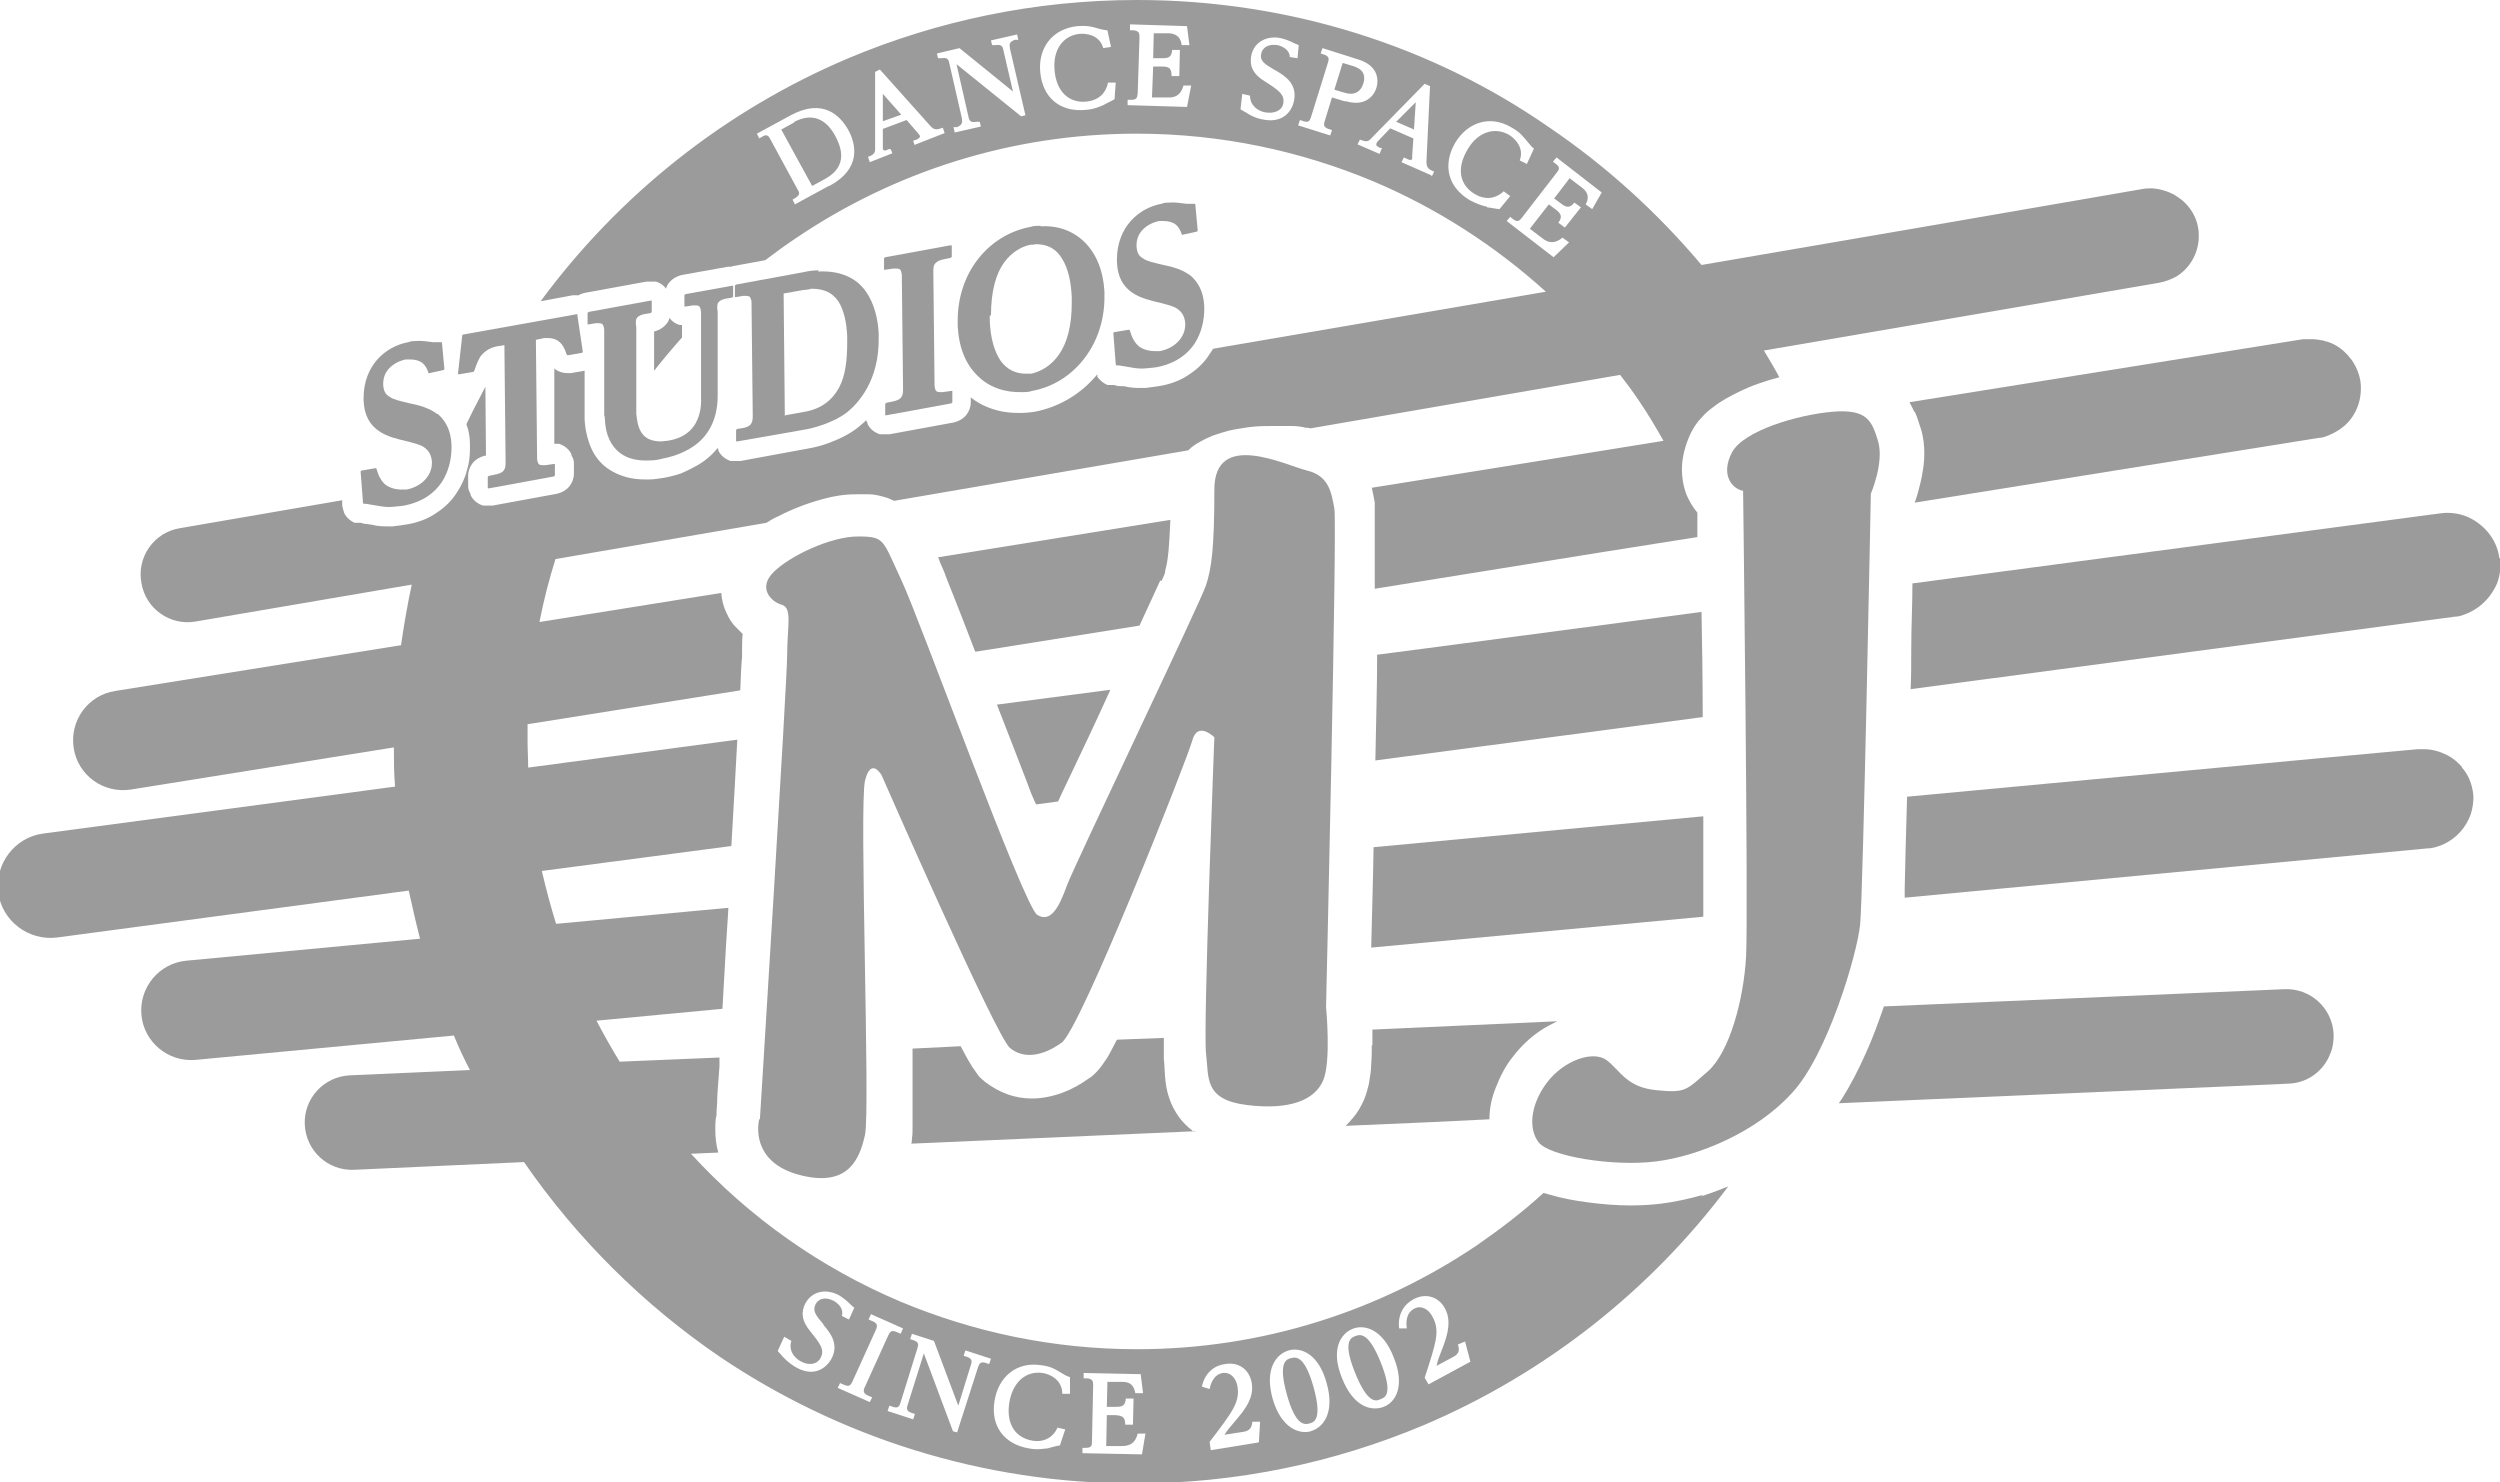 <?xml version="1.0" encoding="UTF-8"?>
<svg id="_レイヤー_2" data-name="レイヤー 2" xmlns="http://www.w3.org/2000/svg" width="420.8" height="249.5" viewBox="0 0 420.8 249.5">
  <g id="_レイヤー_2-2" data-name="レイヤー 2">
    <g>
      <g>
        <path d="M230.9,175.9c0,1,0,2.1-.1,3.2,0,1.1-.2,2.2-.4,3.4-.2.8-.4,1.6-.8,2.6-.5,1.1-1.1,2.2-1.9,3.1-.4.5-.8.9-1.2,1.3l13.9-.6,10.3-.5c0-1.9.4-3.7,1.1-5.4.7-1.8,1.6-3.6,2.9-5.2,1.3-1.7,2.8-3.1,4.4-4.2,1-.7,2-1.2,3-1.7l-31.1,1.4c0,.8,0,1.7,0,2.7Z" style="fill: #9b9b9b; stroke-width: 0px;"/>
        <path d="M230.8,159.5l55.9-5.2c0-1.3,0-2.7,0-4.3,0-3.6,0-8,0-12.6l-55.5,5.2c-.1,6.4-.3,12.3-.4,16.9Z" style="fill: #9b9b9b; stroke-width: 0px;"/>
        <path d="M420.7,94c-.4-3.3-2.7-5.9-5.6-7.1-1.3-.5-2.8-.7-4.3-.5l-88.9,11.8c0,3.5-.2,7.3-.2,11.4,0,2.1,0,4.2-.1,6.4l91.6-12.2c.6,0,1.2-.2,1.7-.4,1.9-.7,3.5-2,4.6-3.7.3-.5.6-1,.8-1.5.5-1.3.7-2.8.5-4.3Z" style="fill: #9b9b9b; stroke-width: 0px;"/>
        <path d="M200.9,190.5c0,0-.2-.1-.2-.2-.8-.6-1.6-1.4-2.2-2.2-.8-1.1-1.4-2.3-1.7-3.3-.5-1.4-.6-2.6-.7-3.6-.1-1.3-.1-2.2-.2-2.9,0-.3,0-.6,0-.9,0-.3,0-.5,0-.8,0-.5,0-1.2,0-1.9l-7.9.3c-.4.8-.8,1.5-1.1,2.1-.4.8-.9,1.5-1.4,2.2-.3.4-.6.8-1.1,1.3-.3.3-.6.6-1.1.9-1.4,1-2.8,1.8-4.4,2.4-1.6.6-3.4,1-5.2,1-1.3,0-2.7-.2-4.1-.7-1.4-.5-2.6-1.2-3.8-2.1-.5-.4-.8-.7-1-.9-.2-.3-.4-.5-.5-.7-.3-.4-.5-.7-.7-1-.4-.7-.8-1.3-1.2-2.1-.2-.4-.5-.9-.7-1.3l-8.1.4c0,2.4,0,4.6,0,6.6,0,1.4,0,2.7,0,3.8,0,1.1,0,2.1,0,3,0,.6,0,1.1-.1,1.7,0,.3,0,.5-.1.9l48-2.1Z" style="fill: #9b9b9b; stroke-width: 0px;"/>
        <path d="M195.5,97.8c.3-.6.5-1.1.6-1.4,0,0,0-.1,0-.2.1-.4.2-.8.3-1.3.1-.5.2-1.3.3-2.3.1-1.2.2-2.9.3-5.1l-39.1,6.3c.1.2.2.5.3.8.3.7.7,1.5,1,2.4.4,1,.8,2.1,1.3,3.3,1,2.5,2.2,5.6,3.5,9,0,.1.1.3.2.4l27.6-4.4c1.5-3.2,2.7-5.9,3.5-7.6Z" style="fill: #9b9b9b; stroke-width: 0px;"/>
        <path d="M179.6,131.7c2.3-4.8,4.9-10.3,7.3-15.6l-19.1,2.5c1.7,4.3,3.4,8.8,5,12.9.5,1.4,1,2.7,1.6,3.9l3.7-.5c.5-1.1,1-2.2,1.6-3.4Z" style="fill: #9b9b9b; stroke-width: 0px;"/>
        <path d="M322.3,69.3c.5,1.1.7,2,1,2.8.5,1.6.6,3,.6,4.3,0,1.4-.2,2.6-.4,3.7-.2,1.1-.5,2.1-.7,2.9-.2.6-.3,1.1-.5,1.5,0,0,0,0,0,.1l68-10.9c.6,0,1.1-.2,1.6-.4,1-.4,2-1,2.8-1.7,2-1.8,3-4.6,2.6-7.5-.2-1.1-.6-2.2-1.2-3.1-.1-.2-.3-.5-.5-.7-1-1.3-2.3-2.3-3.9-2.8-.3,0-.5-.2-.8-.2-.5-.1-1.1-.2-1.6-.2-.6,0-1.1,0-1.7,0l-66.2,10.6c.3.6.6,1.1.8,1.6Z" style="fill: #9b9b9b; stroke-width: 0px;"/>
        <path d="M231.8,110.2c0,5.6-.2,11.7-.3,17.8l55.1-7.3c0-6.2-.1-12.3-.2-17.7l-46.9,6.2-7.7,1Z" style="fill: #9b9b9b; stroke-width: 0px;"/>
        <path d="M227.7,11.1l-1.7-.5-1.4,4.5,1.7.5c1.5.5,2.7,0,3.2-1.6.4-1.4-.1-2.4-1.8-2.9Z" style="fill: #9b9b9b; stroke-width: 0px;"/>
        <path d="M228.1,224.9c-.8.3-2.1,1,0,6.2s3.5,4.8,4.3,4.4c.8-.3,2.1-.9,0-6.2-2.1-5.2-3.5-4.7-4.3-4.4Z" style="fill: #9b9b9b; stroke-width: 0px;"/>
        <polygon points="238 21.8 238.3 17.2 235 20.5 238 21.8" style="fill: #9b9b9b; stroke-width: 0px;"/>
        <path d="M217.3,228.6c-.8.2-2.2.7-.7,6.1s3,5.1,3.8,4.9c.8-.2,2.2-.7.7-6.1-1.5-5.4-3-5.1-3.8-4.9Z" style="fill: #9b9b9b; stroke-width: 0px;"/>
        <path d="M286.7,201.1c-2.4.7-4.8,1.2-7.1,1.5-1.7.2-3.4.3-5.1.3-2.4,0-4.8-.2-7.1-.5-2.3-.3-4.5-.7-6.5-1.3-.4-.1-.7-.2-1.1-.3-3.5,3.2-7.3,6.1-11.2,8.8-16.3,11-36,17.5-57.2,17.5-14.2,0-27.6-2.9-39.8-8-13.5-5.7-25.5-14.2-35.3-24.9l4.6-.2c-.4-1.4-.5-2.7-.5-3.8,0-.9,0-1.8.2-2.5,0-.4,0-1,.1-1.9,0-1.5.2-3.6.4-6.3,0-.5,0-1,0-1.5l-16.8.7c-1.4-2.3-2.7-4.6-3.9-6.9l21.2-2c.2-3.3.4-6.9.6-10.6.1-2.1.3-4.2.4-6.4l-29,2.7c-.9-2.9-1.7-5.9-2.4-8.9l31.9-4.2c.4-6.4.7-12.6,1-17.9l-35.2,4.7c0-1.5-.1-2.9-.1-4.4,0-1,0-1.9,0-2.9l35.8-5.7s0,0,0,0c.1-2.7.2-4.7.3-5.6,0-.2,0-.4,0-.4,0-1.3,0-2.5.1-3.5-.4-.4-.8-.8-1.2-1.2-.6-.6-1.1-1.4-1.5-2.3-.5-1-.8-2.1-.9-3.4l-30.6,4.9c.7-3.6,1.6-7.1,2.7-10.6l35.5-6.1c.6-.4,1.3-.8,2-1.1,2.3-1.2,4.9-2.2,7.5-2.9,1.8-.5,3.6-.8,5.6-.8.7,0,1.4,0,2.2,0,.8,0,1.7.2,2.7.5.5.1,1,.4,1.5.6l49.5-8.5c.7-.7,1.5-1.2,2.1-1.5.7-.4,1.4-.7,2.1-1,.9-.3,1.8-.6,2.6-.8,1.2-.3,2.3-.4,3.4-.6,1.5-.2,3-.2,4.4-.2.9,0,1.8,0,2.7,0,.9,0,1.7.1,2.5.3.3,0,.5,0,.8.1l28.4-4.9,23.7-4.1c1.1,1.4,2.2,2.9,3.2,4.4,1.5,2.2,2.8,4.4,4.1,6.7l-28.5,4.6-20.6,3.3c.2,1,.4,1.8.5,2.5,0,.4,0,.6,0,.8,0,.2,0,.3,0,.5,0,.3,0,.6,0,1,0,.7,0,1.5,0,2.6,0,2.4,0,5.7,0,9.6l37.9-6.1,16.4-2.6c0-1.6,0-3,0-4.1-.8-1-1.5-2.1-2-3.5-.4-1.2-.6-2.5-.6-3.8,0-2.1.6-4.2,1.5-6.1.5-1,1.1-1.9,1.8-2.6.6-.7,1.3-1.3,2-1.8,1.4-1.1,2.8-1.8,4.2-2.5,2.2-1.1,4.6-1.9,6.9-2.5-.8-1.5-1.7-3-2.6-4.5l66.5-11.4c1.1-.2,2.1-.6,3-1.1,2.2-1.4,3.6-3.8,3.7-6.5,0-.5,0-1.1-.1-1.6-.3-1.9-1.3-3.5-2.7-4.7-.4-.3-.8-.6-1.3-.9-1.1-.6-2.4-1-3.7-1.1-.5,0-1.1,0-1.6.1l-37.6,6.5-36.7,6.3c-7.5-8.9-16.1-16.7-25.7-23.2C241.3,7.9,217.2,0,191.4,0c-17.2,0-33.6,3.5-48.6,9.8-20.8,8.8-38.6,23-51.8,40.9l5.4-1c.3,0,.7,0,1,0,.3-.2.6-.3,1-.4l10.4-1.9c.5,0,.9,0,1.4,0h.2c.7.2,1.3.6,1.7,1.2.1-.4.3-.8.6-1.1.5-.6,1.2-1,2-1.2l7.8-1.4c.1,0,.2,0,.4,0,.1,0,.3,0,.4-.1l5.5-1c1.7-1.3,3.5-2.6,5.3-3.8,16.3-11,36-17.5,57.2-17.5,14.2,0,27.6,2.9,39.8,8,10.7,4.5,20.6,10.9,29.1,18.6l-53.7,9.2-2.3.4c-.2.3-.4.6-.6.9-.8,1.3-2,2.5-3.4,3.4-1.4,1-3.2,1.7-5.2,2-.6.1-1.4.2-2.2.3-.2,0-.4,0-.7,0-.9,0-1.8,0-2.9-.3,0,0,0,0,0,0h0s-.1,0-.1,0c-.1,0-.3,0-.5,0-.4,0-.8-.1-1.1-.2h0c0,0-.2,0-.2,0h0c-.1,0-.3,0-.4,0h0c0,0-.1,0-.2,0,0,0-.2,0-.3,0-.7-.3-1.3-.8-1.7-1.4h0c0-.2,0-.3,0-.4-2.7,3.3-6.4,5.5-10.5,6.3-.7.1-1.5.2-2.2.2-.2,0-.5,0-.7,0-1.7,0-3.4-.3-4.9-.9-1.1-.4-2.1-1-3-1.7v.8s0,0,0,0h0c0,.8-.3,1.6-.8,2.2-.5.6-1.2,1-2,1.2l-10.9,2c-.5,0-.9,0-1.4,0h-.2c-.9-.3-1.7-.9-2.1-1.8v-.2c-.1-.1-.2-.2-.2-.4-.4.5-.9.8-1.2,1.1h0c-1.7,1.4-3.6,2.2-5.2,2.8-1.6.6-2.9.8-3.4.9h0s-11.4,2.1-11.4,2.1c-.5,0-.9,0-1.4,0h-.2c-.9-.3-1.7-.9-2.1-1.8v-.2c0,0-.1-.1-.1-.2-.7.9-1.5,1.6-2.3,2.2,0,0,0,0,0,0h0s0,0,0,0c-1.4,1-2.8,1.6-3.9,2.1-1.2.4-2.2.6-2.7.7h0c-.8.1-1.7.3-2.6.3-.2,0-.5,0-.7,0-1,0-2.1-.1-3.2-.4-1.1-.3-2.2-.8-3.2-1.5-1.1-.8-2.1-2-2.7-3.4-.6-1.4-1-3-1.1-4.8h0c0-.2,0-.4,0-.6v-7.6c0,0,0,0,0,0l-2.3.4h0c-.2,0-.4,0-.6,0-.7,0-1.4-.2-2-.6,0,0-.1-.1-.2-.2v12.7c.3,0,.4,0,.6,0h.2c.9.3,1.7.9,2.1,1.8v.2c.3.4.4.9.4,1.3v1.7s0,0,0,0h0c0,.8-.3,1.6-.8,2.2-.5.6-1.2,1-2,1.2l-10.9,2c-.5,0-.9,0-1.4,0h-.2c-.9-.3-1.7-.9-2.1-1.8v-.2c-.3-.4-.4-.9-.4-1.3v-1.7s0,0,0,0h0c0-.8.3-1.6.8-2.2.5-.6,1.2-1,2-1.2h.2s-.1-11.6-.1-11.6c-1.1,2.1-2.2,4.2-3.2,6.3.4,1,.6,2.2.6,3.4,0,0,0,0,0,0h0s0,0,0,0c0,.2,0,.4,0,.6h0s0,0,0,0c0,0,0,0,0,0h0c0,1.3-.1,2.5-.5,3.7-.3,1.3-.9,2.6-1.7,3.8,0,0,0,0,0,0h0s0,0,0,0c-.8,1.3-2,2.5-3.4,3.4-1.4,1-3.2,1.7-5.2,2-.6.1-1.4.2-2.2.3-.2,0-.4,0-.7,0-.9,0-1.8,0-2.9-.3,0,0,0,0,0,0,0,0-.3,0-.7-.1-.4,0-.8-.1-1-.2h0c0,0-.2,0-.2,0h0s0,0,0,0c-.1,0-.2,0-.4,0h0s-.1,0-.1,0c0,0-.1,0-.2,0,0,0-.2,0-.2,0-.7-.3-1.3-.8-1.7-1.5h0c-.2-.5-.3-1-.4-1.4v-.9c0,0-27.3,4.7-27.3,4.7-4.4.7-7.3,4.9-6.5,9.2.7,4.4,4.9,7.3,9.2,6.5l36.3-6.2c-.7,3.3-1.3,6.7-1.8,10.2l-48.1,7.7c-4.6.7-7.7,5-7,9.6s5,7.7,9.6,7l44.3-7.1c0,2.2,0,4.4.2,6.6l-59.2,7.9c-4.8.6-8.2,5.1-7.6,9.9.6,4.8,5.1,8.2,9.9,7.6l59.2-7.9c.6,2.7,1.2,5.4,1.9,8.1l-39.3,3.7c-4.6.4-8,4.5-7.6,9.1s4.5,8,9.1,7.6l43.5-4.1c.8,2,1.7,3.9,2.7,5.8l-20.2.9c-4.4.2-7.8,3.9-7.6,8.3.2,4.4,3.9,7.8,8.3,7.6l28.6-1.3c8.9,12.9,20.1,24,33,32.8,19.9,13.4,44,21.3,69.8,21.3,17.2,0,33.6-3.5,48.6-9.8,20.5-8.7,38.2-22.7,51.3-40.2-1.5.6-3.1,1.2-4.6,1.7ZM139.5,31.3l-5.7,3.1-.4-.8.5-.3c.8-.5.7-.9.3-1.5l-4.5-8.3c-.3-.6-.6-1-1.4-.5l-.5.3-.4-.8,5.7-3.1c5.4-2.9,8.3,0,9.7,2.5,1.3,2.4,2.2,6.5-3.2,9.4ZM154,24.6l-.3-.9c.3-.1.9-.3.9-.4.3-.2.3-.4.2-.5,0,0-.1-.2-.3-.4l-1.9-2.2-4,1.5v3.2c0,0,0,.1,0,.2.2.4.6.2,1,0h.3c0-.1.3.7.3.7l-3.8,1.5-.3-.9c.6-.2,1.2-.5,1.2-1.2v-13.1c0,0,.8-.4.8-.4l8.5,9.5c.7.8,1.2.6,2.1.3l.3.9-5.1,2ZM171.9,19.6l-10.9-8.8,2,8.8c.1.6.3,1.1,1.3.9h.6c0-.1.2.8.2.8l-4.4,1-.2-.9h.6c.9-.4.9-.8.8-1.5l-2.1-9.2c-.1-.6-.3-1.1-1.3-.9h-.6c0,.1-.2-.8-.2-.8l3.8-.9,9,7.3-1.6-6.9c-.1-.6-.3-1.1-1.3-.9h-.6c0,.1-.2-.8-.2-.8l4.4-1,.2.9h-.6c-1,.4-.9.8-.8,1.5l2.6,11.2-.8.2ZM187.6,16.7c-.3.2-1.6.8-1.9,1-.5.2-1.5.7-3,.8-4.3.4-7.2-2.1-7.6-6.3-.4-3.9,1.8-7.3,6.2-7.8,1.6-.1,2.3,0,3.9.5.5.1.9.2,1.2.2l.6,2.8-1.3.2c-.6-2.2-2.8-2.5-4-2.4-2.8.3-4.5,2.7-4.2,6.1.3,3.7,2.5,5.6,5.4,5.3,1.8-.2,3.2-1.2,3.6-3.2h1.3s-.2,2.8-.2,2.8ZM199.8,18l-10-.3v-.9s.6,0,.6,0c1,0,1-.4,1.1-1.1l.3-9.4c0-.6,0-1.1-1-1.2h-.6s0-1,0-1l9.6.3.4,3.2h-1.3c-.1-1-.6-1.9-2.1-2h-2.6c0,0-.1,4.2-.1,4.2h1.5c1,0,1.6-.1,1.7-1.4h1.3s-.1,4.4-.1,4.4h-1.3c0-1.3-.4-1.6-1.6-1.6h-1.5s-.2,5.2-.2,5.2h2.6c1.4.1,2.3-.5,2.7-2h1.3s-.7,3.6-.7,3.6ZM214.8,11.9c1.5.9,3.6,2.2,3,5.1-.4,1.9-2,3.8-5.3,3.1-.6-.1-1.6-.4-2.5-1l-1.2-.7.3-2.6,1.3.3c0,1.7,1.4,2.6,2.5,2.8,1.6.3,2.9-.3,3.1-1.5.3-1.5-.9-2.3-3.1-3.7-2-1.2-2.6-2.6-2.3-4.3.5-2.5,2.8-3.4,4.9-3,.9.2,1.6.5,2.4.9.3.1.5.2.7.3l-.2,2.2-1.3-.2c0-1-.9-1.7-2-2-1.2-.2-2.5.1-2.8,1.4-.3,1.3.6,1.8,2.3,2.8ZM226.5,17.1l-2.3-.7-1.2,3.9c-.2.6-.3,1.1.6,1.4l.6.2-.3.9-5.4-1.7.3-.9.6.2c.9.3,1.1-.1,1.3-.8l2.8-9c.2-.6.3-1.1-.6-1.4l-.6-.2.3-.9,6,1.9c3.6,1.1,3.4,3.7,3.1,4.7-.2.8-1.4,3.5-5.3,2.3ZM240.9,29.5l-5-2.2.4-.8c.3.1.8.4.9.4.4.1.5-.1.5-.2,0,0,0-.2,0-.5l.2-2.9-3.9-1.7-2.2,2.3c0,0,0,.1-.1.2-.2.4.2.6.6.8h.3c0,.1-.4,1-.4,1l-3.7-1.6.4-.8c.6.2,1.2.5,1.7,0l9.2-9.4.9.4-.6,12.7c0,1.1.4,1.3,1.3,1.7l-.4.8ZM250.3,34.8c-.5-.1-1.6-.4-2.9-1.1-3.7-2.2-4.6-5.9-2.5-9.6,2-3.4,5.8-4.9,9.6-2.6,1.4.8,1.8,1.4,2.9,2.7.3.4.6.7.8.8l-1.2,2.6-1.2-.6c.8-2.1-.8-3.7-1.8-4.3-2.4-1.4-5.3-.5-7,2.5-1.9,3.2-1.3,6,1.3,7.5,1.5.9,3.3.9,4.8-.5l1.1.8-1.8,2.2c-.3,0-1.8-.3-2.1-.3ZM253.6,37.2l.6-.7.5.4c.8.6,1.1.2,1.5-.3l5.8-7.5c.4-.5.7-.9-.1-1.5l-.5-.4.6-.7,7.6,5.9-1.6,2.8-1.1-.8c.5-.9.6-1.9-.6-2.8l-2.1-1.6-2.6,3.4,1.2.9c.8.6,1.4.8,2.2-.2l1.1.8-2.7,3.4-1.1-.8c.7-1,.5-1.5-.4-2.2l-1.2-.9-3.2,4.1,2.1,1.6c1.1.9,2.2.9,3.4-.1l1.1.8-2.6,2.5-7.9-6.1ZM138.6,223c1.2,1.4,2.7,3.3,1.3,5.8-1,1.7-3.1,3-6,1.3-.5-.3-1.4-.9-2.1-1.7l-.9-1,1.1-2.4,1.2.7c-.5,1.7.5,2.8,1.5,3.4,1.4.8,2.8.6,3.4-.5.8-1.4-.1-2.5-1.7-4.5-1.5-1.8-1.6-3.3-.8-4.8,1.3-2.2,3.7-2.3,5.6-1.3.8.5,1.4,1,2,1.6.2.2.4.4.6.5l-.9,2-1.2-.6c.3-1-.3-1.9-1.3-2.5-1.1-.6-2.4-.7-3.1.5-.6,1.1,0,1.9,1.3,3.4ZM146.4,236l-5.4-2.4.4-.8.7.3c.9.4,1.1,0,1.4-.6l3.9-8.6c.2-.5.5-1.1-.5-1.5l-.7-.3.4-.9,5.4,2.4-.4.9-.7-.3c-.9-.4-1.1,0-1.4.6l-3.9,8.6c-.3.6-.4,1.1.5,1.5l.7.3-.4.8ZM166.5,229.6l-.6-.2c-.9-.3-1.1.2-1.3.8l-3.5,10.9-.7-.2-4.9-13.1-2.7,8.6c-.2.6-.3,1.1.6,1.4l.6.2-.3.9-4.3-1.4.3-.9.6.2c.9.3,1.1-.1,1.3-.8l2.8-9c.2-.6.3-1.1-.6-1.4l-.6-.2.3-.9,3.7,1.2,4.1,10.9,2.1-6.8c.2-.6.3-1.1-.6-1.4l-.6-.2.3-.9,4.3,1.4-.3.9ZM180.1,234.6h-1.3c0-2.4-2.1-3.3-3.3-3.5-2.8-.4-5,1.5-5.6,4.9-.6,3.7,1,6,3.9,6.5,1.7.3,3.4-.4,4.2-2.2l1.3.3-.9,2.7c-.3,0-1.8.4-2.1.5-.5,0-1.6.3-3.1,0-4.2-.7-6.5-3.8-5.8-8,.6-3.9,3.6-6.7,7.9-6,1.6.2,2.2.6,3.7,1.5.5.3.8.4,1.1.5v2.9ZM192.2,244.8l-10-.2v-.9s.6,0,.6,0c1,0,1-.5,1-1.1l.2-9.4c0-.6,0-1.1-1-1.2h-.6s0-.9,0-.9l9.6.2.4,3.2h-1.3c-.2-1-.6-1.9-2.1-1.9h-2.6c0,0-.1,4.2-.1,4.2h1.5c1,0,1.6-.1,1.7-1.4h1.3s-.1,4.4-.1,4.4h-1.3c0-1.3-.5-1.5-1.6-1.6h-1.5s-.1,5.2-.1,5.2h2.6c1.4,0,2.3-.5,2.7-2.1h1.3s-.6,3.6-.6,3.6ZM211.8,242.8l-8,1.3-.2-1.4c3.9-5.1,5.1-6.7,4.7-9.3-.2-1.3-1.1-2.5-2.5-2.3-1.7.3-2.1,2.2-2.2,2.7l-1.3-.4c.5-2.4,2.2-3.6,3.9-3.8,2.3-.4,4.1.9,4.5,3.2.2,1.5,0,3.1-2.3,5.8-1.6,1.9-1.8,2.1-2.3,2.9l3.2-.5c1.3-.2,1.4-1,1.5-1.7h1.3c0-.1-.2,3.4-.2,3.4ZM220.7,240.9c-2.1.6-5.1-.6-6.5-5.5-1.4-5.1.7-7.5,2.7-8.1,2.2-.6,5.1.7,6.4,5.5,1.4,4.9-.5,7.5-2.7,8.1ZM232.9,236.8c-2.1.8-5.1,0-7-4.8-2-4.9-.2-7.5,1.7-8.3,2.1-.9,5.2.1,7,4.8,1.9,4.7.4,7.5-1.7,8.3ZM240.5,233.1l-.7-1.2c2-6.1,2.6-8,1.3-10.3-.6-1.2-1.9-2-3.1-1.3-1.5.8-1.3,2.7-1.2,3.3h-1.3c-.3-2.4.9-4.1,2.4-4.9,2-1.1,4.2-.5,5.3,1.5.7,1.3,1,3-.2,6.2-.9,2.3-1,2.6-1.2,3.5l2.8-1.5c1.2-.6,1-1.4.8-2.1l1.2-.5.9,3.4-7.2,3.9Z" style="fill: #9b9b9b; stroke-width: 0px;"/>
        <path d="M114.8,54.7c0,0-.1,0-.2,0h-.2c-.7-.2-1.3-.6-1.7-1.2-.1.4-.3.8-.6,1.1-.5.6-1.2,1-2,1.2v6.6c1.5-1.9,3.1-3.8,4.7-5.6v-2.1Z" style="fill: #9b9b9b; stroke-width: 0px;"/>
        <path d="M133.7,20.6l-2.2,1.2,5.2,9.5,2.2-1.2c4-2.2,2.6-5.5,1.7-7.2-1.5-2.8-3.8-4-6.9-2.4Z" style="fill: #9b9b9b; stroke-width: 0px;"/>
        <polygon points="98.5 58.4 98.5 58.4 98.5 58.4 98.5 58.4" style="fill: #9b9b9b; stroke-width: 0px;"/>
        <path d="M384.5,166.5l-67.4,2.9c-.9,2.6-1.9,5.4-3.1,8-1.2,2.7-2.5,5.2-4,7.6-.2.2-.3.5-.5.7l66.7-2.9,9-.4c3-.1,5.6-1.9,6.8-4.5.1-.2.2-.5.3-.7.4-1,.5-2,.5-3.1-.2-4.4-3.9-7.8-8.3-7.6Z" style="fill: #9b9b9b; stroke-width: 0px;"/>
        <path d="M414.4,129.1c-.7-.8-1.5-1.5-2.5-2-1.2-.6-2.5-1-4-1-.3,0-.6,0-.9,0l-17.4,1.6-68.6,6.4c-.2,6-.3,11.4-.4,15.4,0,.6,0,1.1,0,1.6l88-8.3c.9,0,1.7-.3,2.5-.6,2.3-1,4-2.9,4.8-5.2.3-1,.5-2.2.4-3.3-.2-1.7-.8-3.3-1.9-4.5Z" style="fill: #9b9b9b; stroke-width: 0px;"/>
        <polygon points="148.6 20.4 151.7 19.3 148.6 15.8 148.6 20.4" style="fill: #9b9b9b; stroke-width: 0px;"/>
      </g>
      <g>
        <path d="M127.9,188.5s4.6-73.8,4.6-78.4.9-7.8-.9-8.3-4.1-2.8-1.4-5.5,9.6-6,14.2-6,4.1.5,7.3,7.3,20.6,55,22.9,56.4,3.7-1.4,5-5c1.4-3.7,22.5-47.7,23.4-50.5.9-2.8,1.4-6,1.4-16.1s11.9-4.1,15.6-3.2,4.1,3.7,4.6,6.4c.5,2.8-1.4,83.9-1.4,83.9,0,0,.9,9.2-.5,12.4-1.4,3.2-5.5,5-12.8,4.1-7.3-.9-6.4-4.6-6.9-8.7-.5-4.1,1.4-53.2,1.4-53.2,0,0-2.8-2.8-3.7.5s-18.8,48.6-22,50.9c-3.2,2.3-6.4,2.8-8.7.9-2.3-1.8-21.6-45.9-21.6-45.9,0,0-1.8-3.2-2.8.9s.9,55.5,0,59.6-2.8,8.7-10.5,6.9c-7.8-1.8-7.8-7.3-7.3-9.6Z" style="fill: #9b9b9b; stroke-width: 0px;"/>
        <path d="M293.4,82.6s.9,71.1.5,78.4-2.8,16.1-6.4,19.3c-3.7,3.2-3.7,3.7-8.7,3.2-5-.5-6-3.2-8.3-5s-7.3,0-10.1,3.7-3.2,7.8-1.4,10.1,12.4,4.1,19.7,3.2c7.3-.9,17-5,22.9-11.5,6-6.4,11-23.4,11.5-28.4.5-5,1.8-72.5,1.8-72.5,0,0,2.3-5.3,1.2-8.9-1-3.2-1.7-5.4-7.6-4.9s-15.1,3.2-17,6.9,0,6,1.8,6.4Z" style="fill: #9b9b9b; stroke-width: 0px;"/>
      </g>
      <g>
        <path d="M73.6,69.7c-1.3-1-3-1.5-4.6-1.8h0c-1.6-.4-2.7-.6-3.4-1.1-.7-.4-1-.9-1.1-2v-.2c0-1.1.4-2,1.1-2.7.7-.7,1.7-1.2,2.7-1.4.2,0,.5,0,.7,0,.9,0,1.6.2,2.1.6.5.4.8,1,1,1.6,0,.1.1.2.2.1l2.3-.5c0,0,.2-.1.2-.2l-.4-4.3c0-.1,0-.2-.2-.2-.4,0-.9,0-1.3,0h0c-1-.1-1.9-.3-2.9-.2-.4,0-.8,0-1.3.2-3.8.7-7.5,3.9-7.5,9.4,0,.1,0,.3,0,.4.1,2.6,1.1,4.1,2.5,5.1,1.4,1,3.2,1.4,4.9,1.8,1.1.3,2.1.5,2.8,1,.7.5,1.2,1.2,1.3,2.4v.2c0,1.2-.5,2.2-1.3,3-.8.8-1.9,1.3-3,1.5-.3,0-.5,0-.8,0-1.1,0-2-.3-2.7-.8-.7-.6-1.2-1.5-1.5-2.6,0-.1-.1-.2-.2-.2l-2.3.4c-.1,0-.2.1-.2.2l.4,5.2h0c0,.1.1.2.1.2h0s.2,0,.4,0c.6.1,1.7.3,1.8.3h0c1,.2,2,.3,2.8.2s1.3-.1,1.8-.2c3.2-.6,5.2-2.2,6.4-4,1.2-1.9,1.6-4,1.6-5.8,0-.2,0-.3,0-.4-.1-2.6-1.1-4.2-2.4-5.3Z" style="fill: #9b9b9b; stroke-width: 0px;"/>
        <path d="M97.2,52.9h-.2s-19,3.4-19,3.4c0,0-.2,0-.2.2l-.7,6.3v.2c0,0,.2,0,.2,0l2.3-.4c0,0,.1,0,.2-.1.2-.6.5-1.5,1-2.4.6-.8,1.4-1.5,2.8-1.8l1.3-.2.2,19.5c0,.6,0,1.1-.2,1.4-.2.4-.5.6-1.2.8l-1.4.3c0,0-.2.1-.2.2v1.7s0,.2,0,.2h.2s10.9-2,10.9-2c0,0,.2-.1.2-.2v-1.7s0-.2,0-.2h-.2s-1.4.2-1.4.2c-.1,0-.3,0-.4,0-.5,0-.7-.1-.8-.3-.1-.2-.2-.5-.2-.9,0-.1,0-.3,0-.4l-.2-19.5,1.4-.3c.2,0,.4,0,.6,0,1.1,0,1.8.4,2.3,1,.5.6.7,1.3.9,1.8,0,0,.1.1.2.1l2.3-.4c.1,0,.2-.1.2-.2l-.9-6h0Z" style="fill: #9b9b9b; stroke-width: 0px;"/>
        <path d="M123.4,50v-1.7s0-.2,0-.2h-.2s-7.8,1.4-7.8,1.4c0,0-.2.1-.2.2v1.7s0,.2,0,.2h.2s1.2-.2,1.2-.2c.1,0,.3,0,.4,0,.5,0,.7.1.8.3.1.2.2.6.2,1,0,.1,0,.2,0,.4v13.7c.1,1.9-.3,3.6-1.2,4.9-.9,1.3-2.4,2.2-4.5,2.5-.4,0-.7.1-1,.1-1.8,0-2.8-.6-3.4-1.6-.6-1-.7-2.2-.8-3.1,0-.3,0-.5,0-.7v-13.8c-.1-.6-.1-1.1,0-1.4.2-.4.5-.6,1.2-.8l1.2-.2c0,0,.2-.1.2-.2v-1.7s0-.2,0-.2h-.2s-10.4,1.9-10.4,1.9c0,0-.2.1-.2.2v1.7s0,.2,0,.2h.2s1.2-.2,1.2-.2c.1,0,.3,0,.4,0,.5,0,.7.1.8.3.1.2.2.5.2.9,0,.1,0,.3,0,.4v13.9c.1.2.1.4.1.5.1,2.9,1.1,4.7,2.5,5.8,1.4,1.1,3.2,1.4,5.1,1.3.7,0,1.4-.1,2.1-.3,1-.2,3.3-.7,5.4-2.2,2.1-1.5,3.9-4.1,3.9-8.4v-14.1c-.1-.6-.1-1.1,0-1.4.2-.4.5-.6,1.2-.8l1.2-.2c0,0,.2-.1.2-.2Z" style="fill: #9b9b9b; stroke-width: 0px;"/>
        <path d="M137.8,45.5c-.8,0-1.6.1-2.5.3l-11.4,2.1c0,0-.2.1-.2.2v1.7s0,.2,0,.2h.2s1.2-.2,1.2-.2c.1,0,.3,0,.4,0,.5,0,.7.1.8.3.1.2.2.5.2.9,0,.1,0,.3,0,.4l.2,18.4c0,.6,0,1-.2,1.4-.2.4-.5.6-1.2.8l-1.2.2c0,0-.2.1-.2.2v1.7s0,.2,0,.2h.2s11.4-2,11.4-2c.8-.1,4.7-1,7.2-3,1.8-1.5,5.3-5.3,5.2-12.4,0-.2,0-.5,0-.7-.1-2.4-.7-5.1-2.2-7.2-1.5-2.1-4.1-3.5-8-3.3ZM132.1,70l-.2-20.6,3.4-.6c.5,0,.9-.1,1.3-.2,2.2,0,3.5.7,4.5,2.1.9,1.4,1.4,3.5,1.5,5.9,0,.4,0,.7,0,1.1,0,2.9-.3,5.6-1.4,7.6-1.1,2-2.9,3.5-5.7,4l-3.3.6Z" style="fill: #9b9b9b; stroke-width: 0px;"/>
        <path d="M159.9,41.3l-10.9,2c0,0-.2.1-.2.2v1.7s0,.2,0,.2h.2s1.4-.2,1.4-.2c.1,0,.3,0,.4,0,.5,0,.7.1.8.3.1.2.2.6.2,1,0,.1,0,.2,0,.4l.2,18.4c0,.6,0,1.1-.2,1.4-.2.4-.5.6-1.2.8l-1.4.3c0,0-.2.1-.2.2v1.7s0,.2,0,.2h.2s10.9-2,10.9-2c0,0,.2-.1.2-.2v-1.7s0-.2,0-.2h-.2s-1.4.2-1.4.2c-.1,0-.3,0-.4,0-.5,0-.7-.1-.8-.3-.1-.2-.2-.5-.2-1,0-.1,0-.2,0-.4l-.2-18.4c0-.6,0-1.1.2-1.4.2-.3.5-.6,1.3-.8l1.4-.3c0,0,.2-.1.2-.2v-1.7s0-.2,0-.2h-.2Z" style="fill: #9b9b9b; stroke-width: 0px;"/>
        <path d="M175.2,38c-.6,0-1.2,0-1.8.2-6.9,1.3-12.3,7.6-12.2,16,0,.2,0,.5,0,.7.2,3.7,1.4,6.5,3.4,8.4,1.9,1.9,4.6,2.8,7.4,2.7.6,0,1.2,0,1.7-.2,6.8-1.2,12.3-7.6,12.2-16,0-.2,0-.4,0-.7-.2-3.6-1.4-6.4-3.3-8.3-1.9-1.9-4.5-2.9-7.5-2.7ZM166.8,53.1c0-4.2.9-7.1,2.2-8.9,1.3-1.8,3-2.7,4.4-3,.3,0,.6,0,.9-.1,2.1,0,3.5.8,4.5,2.5,1,1.6,1.5,3.9,1.6,6.5,0,.3,0,.6,0,.9,0,3.9-.8,6.7-2.1,8.6-1.3,1.9-3,2.9-4.7,3.3-.3,0-.6,0-.9,0-1.8,0-3.2-.7-4.3-2.2-1-1.5-1.7-3.8-1.8-6.7,0-.3,0-.6,0-.9Z" style="fill: #9b9b9b; stroke-width: 0px;"/>
        <path d="M200.4,46.4c-1.3-1-3-1.5-4.6-1.8h0c-1.6-.4-2.7-.6-3.4-1.1-.7-.4-1-.9-1.1-2v-.2c0-1.1.4-2,1.1-2.7.7-.7,1.7-1.2,2.7-1.4.2,0,.5,0,.7,0,.9,0,1.6.2,2.1.6.5.4.8,1,1,1.6,0,.1.1.2.2.1l2.3-.5c0,0,.2-.1.2-.2l-.4-4.3c0-.1,0-.2-.2-.2-.4,0-.9,0-1.3,0h0c-1-.1-1.9-.3-2.9-.2-.4,0-.8,0-1.3.2-3.8.7-7.5,3.9-7.5,9.4,0,.1,0,.3,0,.4.1,2.6,1.1,4.1,2.5,5.1,1.4,1,3.2,1.4,4.9,1.8,1.1.3,2.1.5,2.8,1,.7.5,1.2,1.2,1.3,2.4v.2c0,1.2-.5,2.2-1.3,3-.8.8-1.9,1.3-3,1.5-.3,0-.5,0-.8,0-1.1,0-2-.3-2.7-.8-.7-.6-1.2-1.5-1.5-2.6,0-.1-.1-.2-.2-.2l-2.4.4c-.1,0-.2.1-.2.2l.4,5.2h0c0,.1.1.2.1.2h0s.2,0,.4,0c.6.1,1.7.3,1.8.3h0c1,.2,2,.3,2.8.2s1.3-.1,1.8-.2c3.2-.6,5.2-2.2,6.4-4,1.2-1.9,1.6-4,1.6-5.8,0-.2,0-.3,0-.4-.1-2.6-1.1-4.2-2.4-5.3Z" style="fill: #9b9b9b; stroke-width: 0px;"/>
      </g>
    </g>
  </g>
</svg>